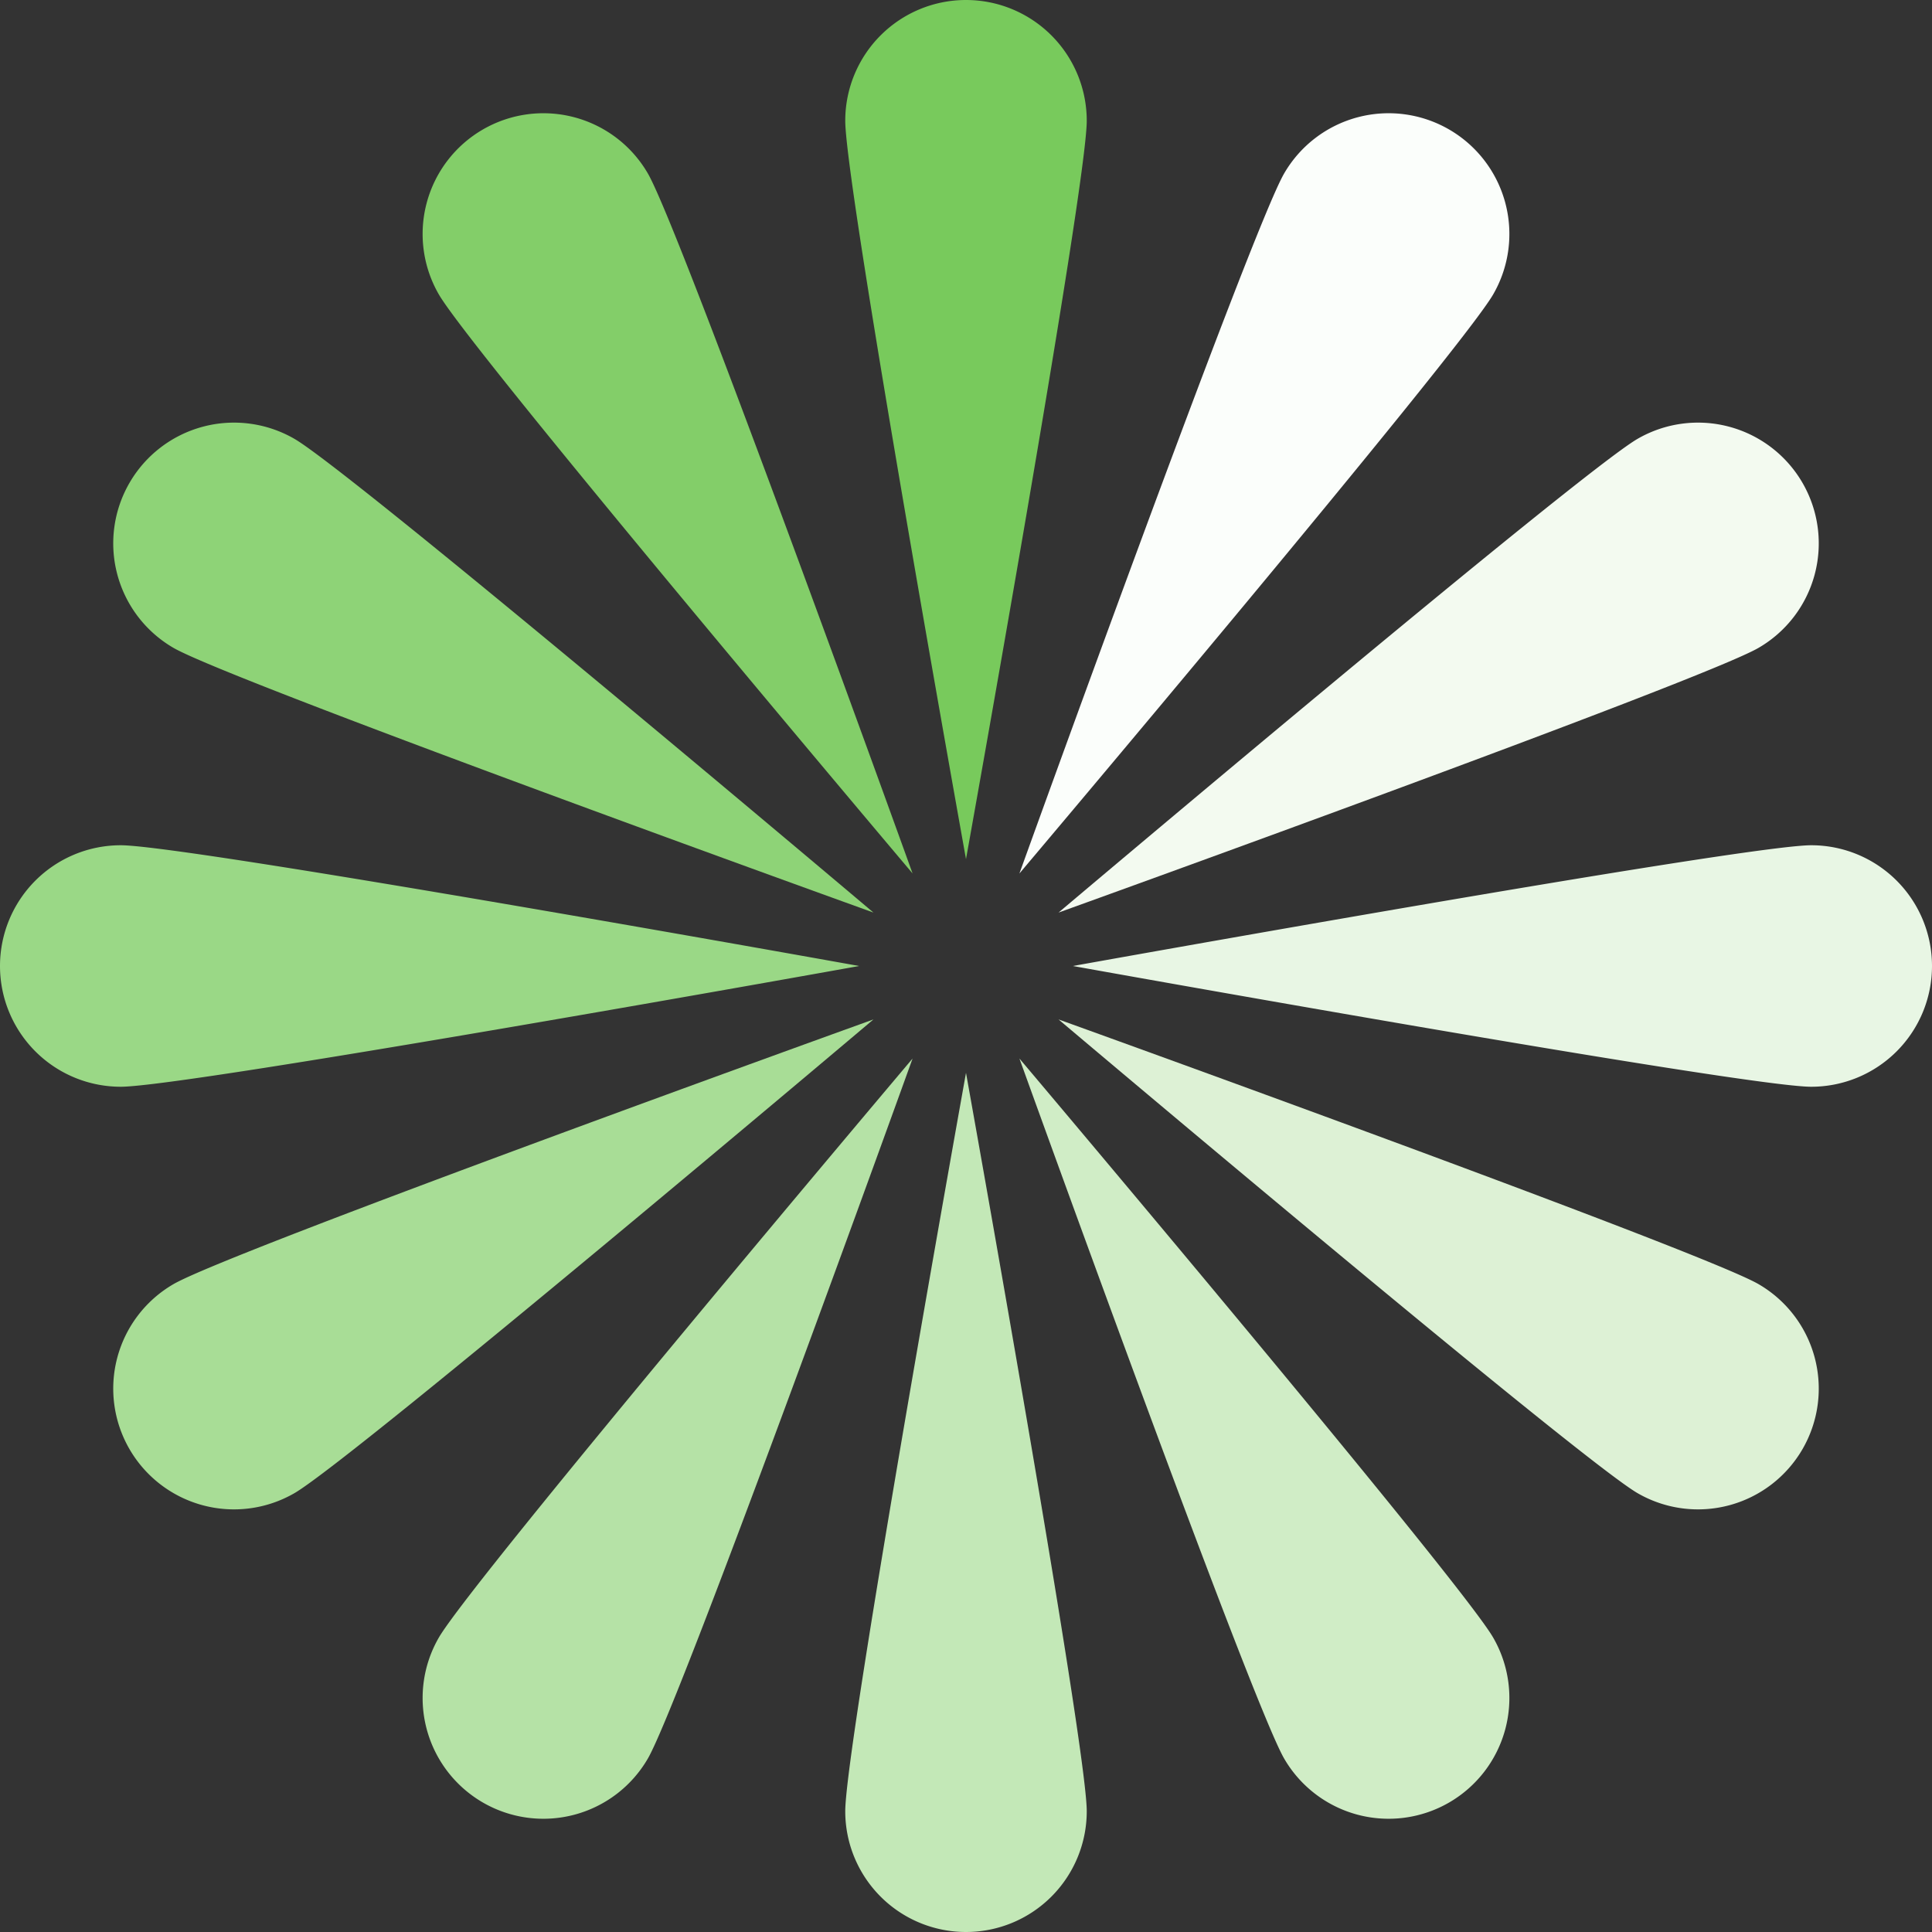 <?xml version="1.0" encoding="UTF-8" standalone="no"?><svg xmlns:svg="http://www.w3.org/2000/svg" xmlns="http://www.w3.org/2000/svg" xmlns:xlink="http://www.w3.org/1999/xlink" version="1.0" width="64px" height="64px" viewBox="0 0 128 128" xml:space="preserve"><rect x="0" y="0" width="128" height="128" fill="#333333" stroke="none"/><g><path d="M64 0a8 8 0 0 1 8 8c0 4.42-8 48.92-8 48.92S56 12.42 56 8a8 8 0 0 1 8-8z" fill="#78ca5c"/><path d="M64 0a8 8 0 0 1 8 8c0 4.42-8 48.92-8 48.92S56 12.42 56 8a8 8 0 0 1 8-8z" fill="#fbfefb" transform="rotate(30 64 64)"/><path d="M64 0a8 8 0 0 1 8 8c0 4.42-8 48.92-8 48.92S56 12.42 56 8a8 8 0 0 1 8-8z" fill="#f3faf0" transform="rotate(60 64 64)"/><path d="M64 0a8 8 0 0 1 8 8c0 4.42-8 48.92-8 48.92S56 12.42 56 8a8 8 0 0 1 8-8z" fill="#e8f6e4" transform="rotate(90 64 64)"/><path d="M64 0a8 8 0 0 1 8 8c0 4.42-8 48.92-8 48.92S56 12.42 56 8a8 8 0 0 1 8-8z" fill="#ddf1d5" transform="rotate(120 64 64)"/><path d="M64 0a8 8 0 0 1 8 8c0 4.42-8 48.92-8 48.92S56 12.42 56 8a8 8 0 0 1 8-8z" fill="#d0edc6" transform="rotate(150 64 64)"/><path d="M64 0a8 8 0 0 1 8 8c0 4.42-8 48.92-8 48.92S56 12.42 56 8a8 8 0 0 1 8-8z" fill="#c3e8b7" transform="rotate(180 64 64)"/><path d="M64 0a8 8 0 0 1 8 8c0 4.42-8 48.92-8 48.92S56 12.42 56 8a8 8 0 0 1 8-8z" fill="#b5e2a6" transform="rotate(210 64 64)"/><path d="M64 0a8 8 0 0 1 8 8c0 4.42-8 48.92-8 48.92S56 12.42 56 8a8 8 0 0 1 8-8z" fill="#a8dd96" transform="rotate(240 64 64)"/><path d="M64 0a8 8 0 0 1 8 8c0 4.42-8 48.92-8 48.92S56 12.42 56 8a8 8 0 0 1 8-8z" fill="#9ad886" transform="rotate(270 64 64)"/><path d="M64 0a8 8 0 0 1 8 8c0 4.42-8 48.92-8 48.92S56 12.42 56 8a8 8 0 0 1 8-8z" fill="#8ed377" transform="rotate(300 64 64)"/><path d="M64 0a8 8 0 0 1 8 8c0 4.42-8 48.92-8 48.92S56 12.42 56 8a8 8 0 0 1 8-8z" fill="#83ce69" transform="rotate(330 64 64)"/><animateTransform attributeName="transform" type="rotate" values="0 64 64;30 64 64;60 64 64;90 64 64;120 64 64;150 64 64;180 64 64;210 64 64;240 64 64;270 64 64;300 64 64;330 64 64" calcMode="discrete" dur="1080ms" repeatCount="indefinite"></animateTransform></g></svg>